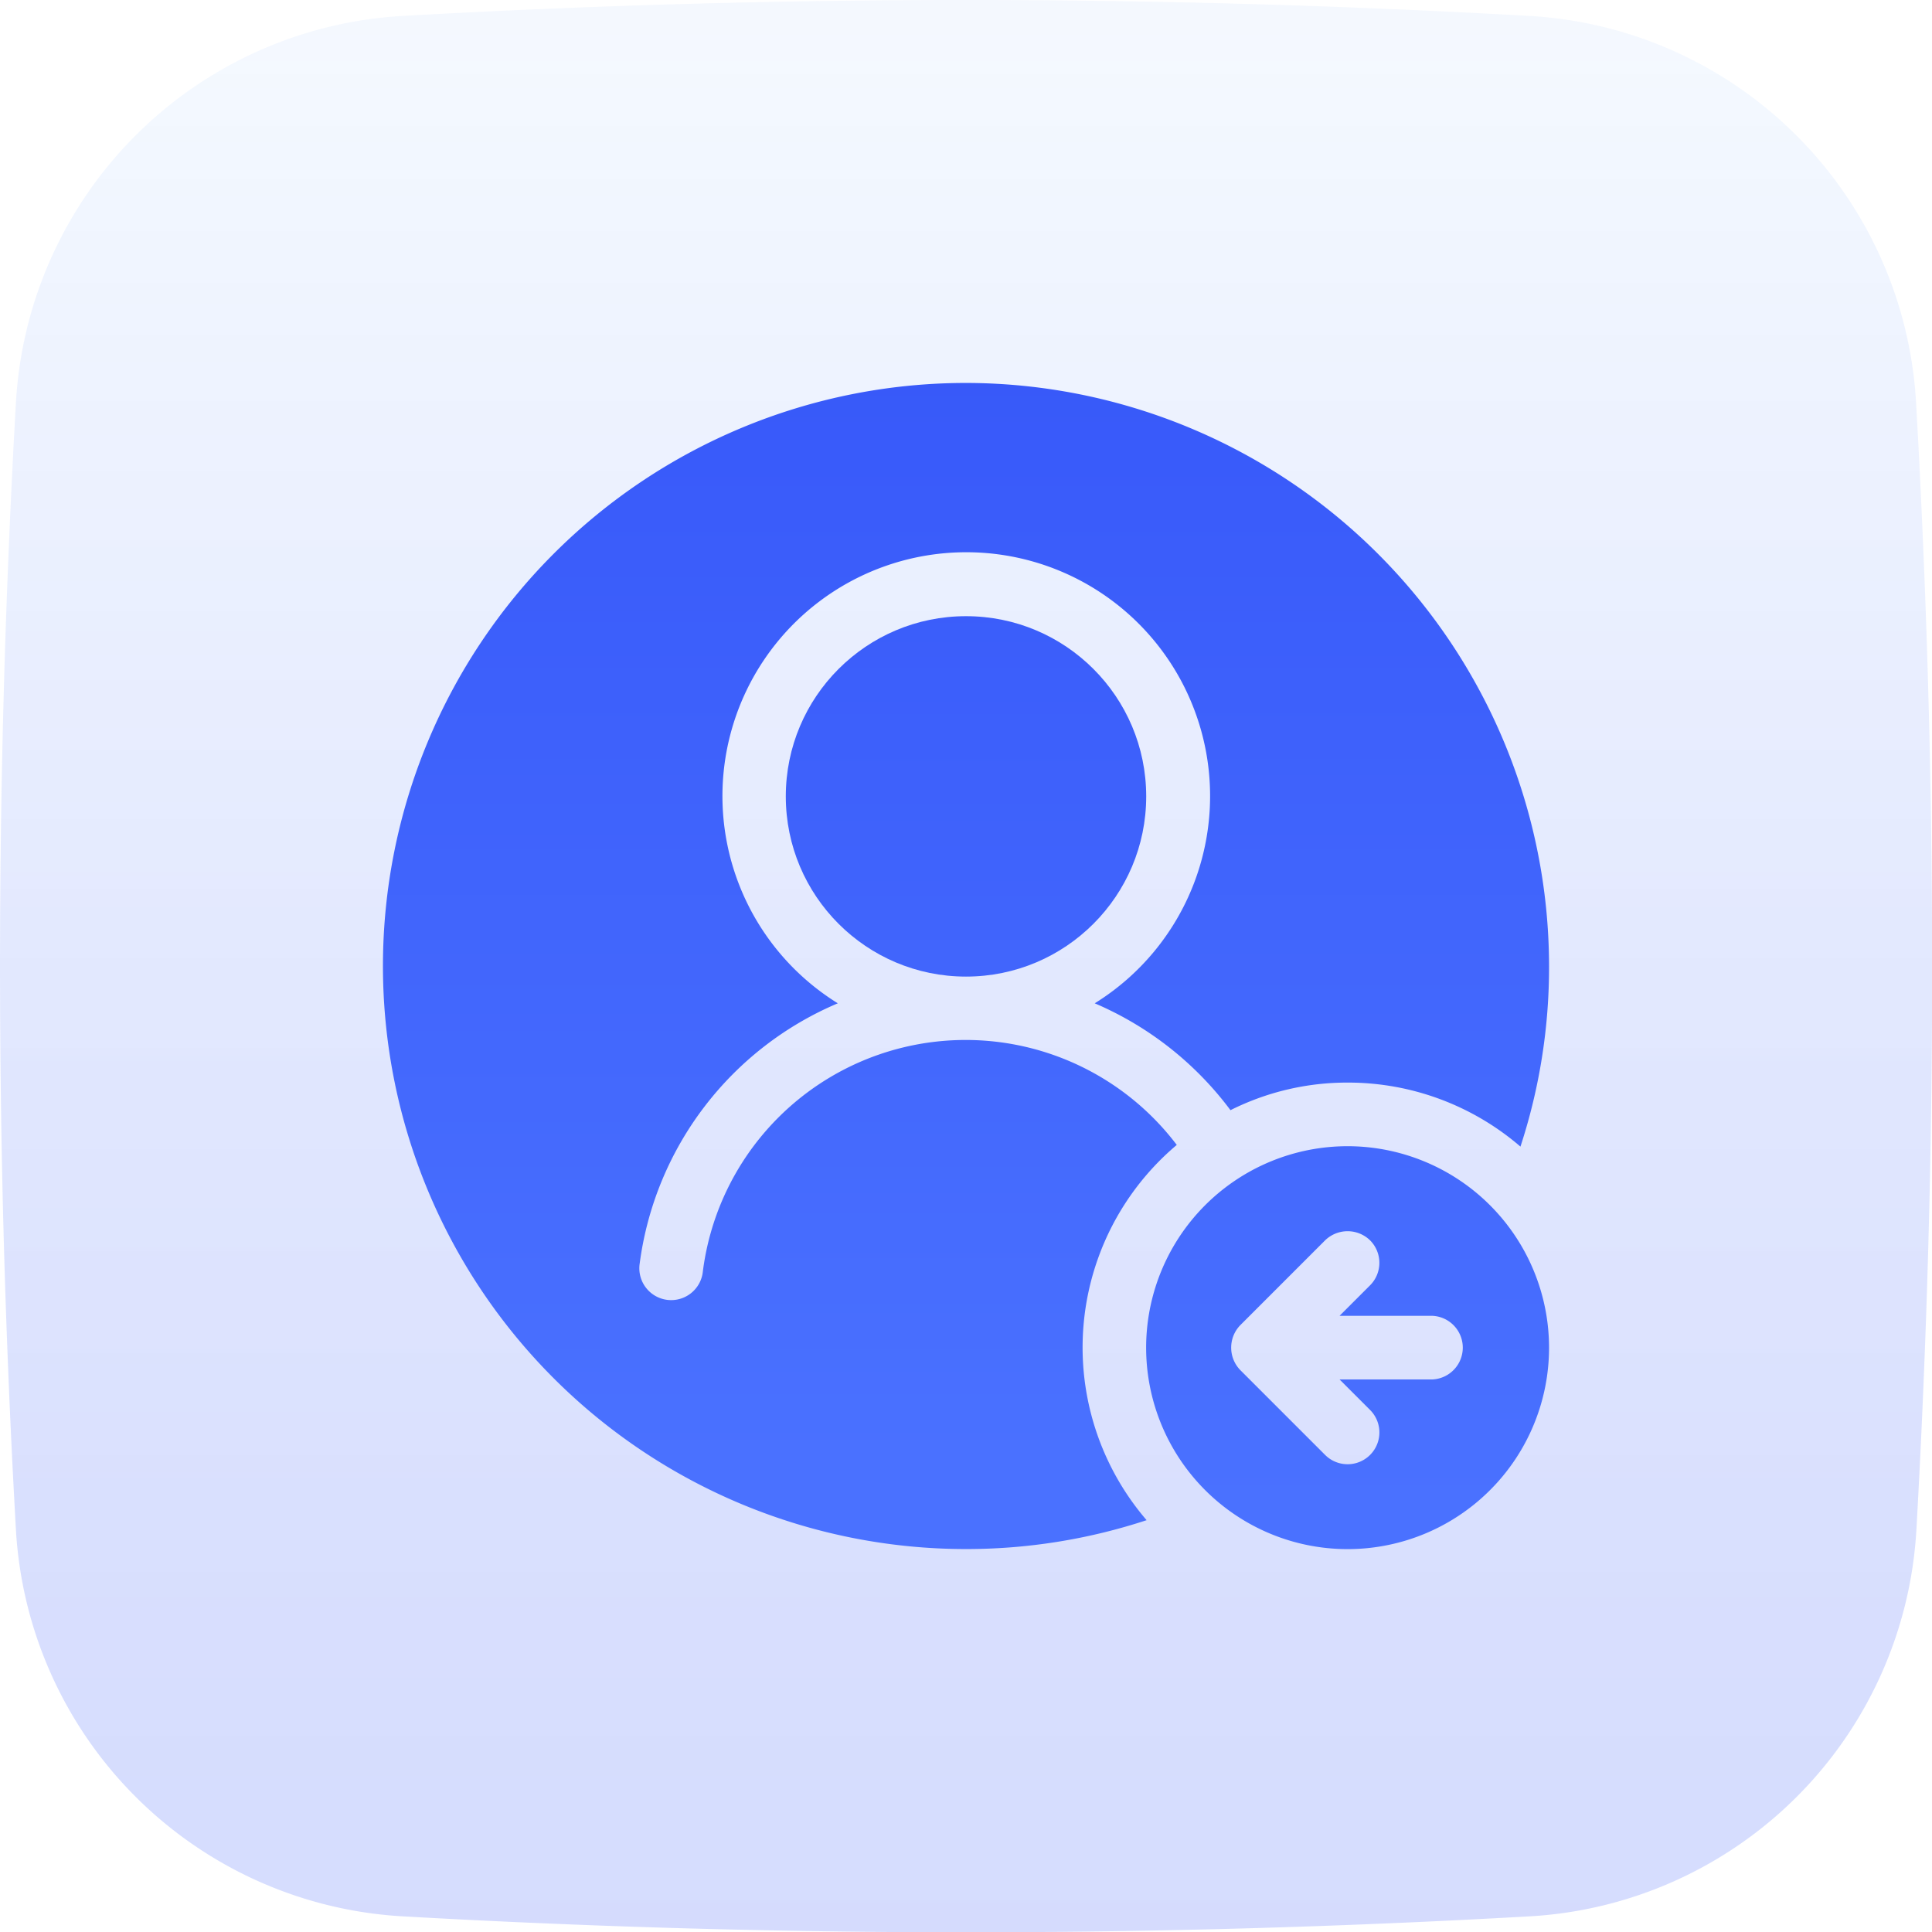 <svg xmlns="http://www.w3.org/2000/svg" xmlns:xlink="http://www.w3.org/1999/xlink" width="286.36" height="286.36" viewBox="0 0 286.36 286.36"><defs><linearGradient id="a" x1="150" y1="291.2" x2="150" y2="12.32" gradientTransform="matrix(1, 0, 0, -1, 0, 302)" gradientUnits="userSpaceOnUse"><stop offset="0" stop-color="#a9cbfd" stop-opacity="0.4"/><stop offset="0.17" stop-color="#8caefc" stop-opacity="0.48"/><stop offset="0.51" stop-color="#5e7ffa" stop-opacity="0.6"/><stop offset="0.8" stop-color="#4162f9" stop-opacity="0.67"/><stop offset="1" stop-color="#3758f9" stop-opacity="0.7"/></linearGradient><linearGradient id="b" x1="150" y1="239.86" x2="150" y2="71.62" gradientTransform="matrix(1, 0, 0, -1, -6.82, 295.18)" gradientUnits="userSpaceOnUse"><stop offset="0" stop-color="#3758f9"/><stop offset="1" stop-color="#4a71ff"/></linearGradient><linearGradient id="d" x1="206.56" y1="239.86" x2="206.56" y2="71.62" gradientTransform="matrix(1, 0, 0, -1, 0, 302)" xlink:href="#b"/></defs><path d="M290.82,66.52A60.85,60.85,0,0,0,233.48,9.18a1475.91,1475.91,0,0,0-166.95,0A60.85,60.85,0,0,0,9.18,66.52a1480.78,1480.78,0,0,0,0,167,60.87,60.87,0,0,0,57.35,57.34,1475.91,1475.91,0,0,0,167,0,60.86,60.86,0,0,0,57.34-57.34A1480.78,1480.78,0,0,0,290.82,66.52Z" transform="translate(-6.82 -6.82)" style="opacity:0.3;fill:url(#a)"/><circle cx="143.18" cy="118.04" r="26.71" style="fill:url(#b)"/><path d="M150,63.58a86.42,86.42,0,0,0,0,172.84,85.48,85.48,0,0,0,26.77-4.28,39.27,39.27,0,0,1,4.47-55.62A39.26,39.26,0,0,0,111,195.25a4.72,4.72,0,1,1-9.36-1.19A48.79,48.79,0,0,1,131,155.53a36.14,36.14,0,1,1,38.08,0,49.24,49.24,0,0,1,20.12,15.84,38.54,38.54,0,0,1,17.4-4.09,39.15,39.15,0,0,1,25.58,9.49A85.48,85.48,0,0,0,236.42,150,86.53,86.53,0,0,0,150,63.58Z" transform="translate(-6.82 -6.82)" style="fill:url(#b)"/><path d="M206.56,176.71a29.86,29.86,0,1,0,29.86,29.85A29.88,29.88,0,0,0,206.56,176.71Zm-15.9,26.52,12.57-12.57a4.78,4.78,0,0,1,6.66,0,4.72,4.72,0,0,1,0,6.67l-4.52,4.52h13.76a4.72,4.72,0,0,1,0,9.43H205.37l4.52,4.52a4.71,4.71,0,1,1-6.66,6.67L190.66,209.9A4.78,4.78,0,0,1,190.66,203.23Z" transform="translate(-6.82 -6.82)" style="fill:url(#d)"/></svg>
